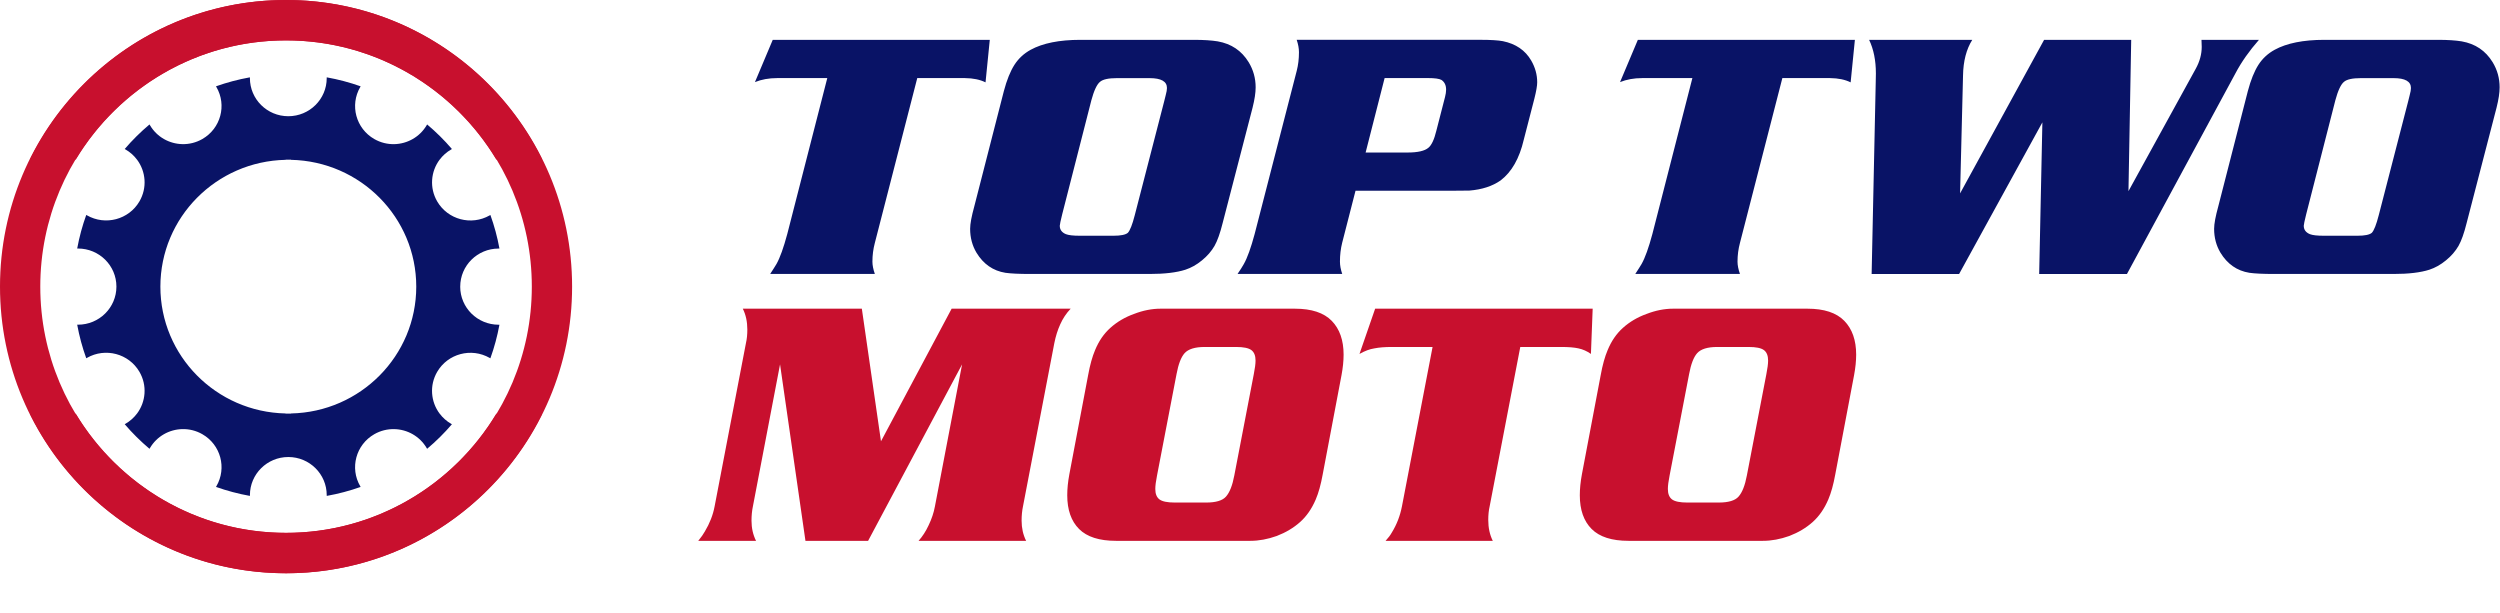 <svg width="314" height="77" viewBox="0 0 314 77" fill="none" xmlns="http://www.w3.org/2000/svg">
<path fill-rule="evenodd" clip-rule="evenodd" d="M97.057 5.004H124.317L123.782 10.344C123.095 10 122.234 9.821 121.207 9.809H115.207L109.877 30.522C109.679 31.273 109.575 32.049 109.575 32.858C109.575 33.314 109.679 33.837 109.881 34.41H96.734C97.086 33.866 97.359 33.447 97.525 33.161C97.972 32.368 98.419 31.111 98.883 29.385L103.906 9.809H97.591C96.573 9.809 95.649 9.979 94.821 10.311L97.057 5.004ZM135.683 5.004H149.97C151.195 5.004 152.185 5.071 152.947 5.195C154.657 5.498 155.945 6.369 156.827 7.805C157.415 8.767 157.709 9.826 157.709 10.971C157.709 11.664 157.576 12.514 157.32 13.535L153.56 28.032C153.245 29.298 152.905 30.244 152.549 30.875C152.16 31.551 151.634 32.161 150.963 32.704C150.297 33.256 149.605 33.638 148.889 33.874C147.767 34.235 146.272 34.41 144.392 34.41H129.393C128.006 34.41 126.967 34.36 126.284 34.264C124.731 34.015 123.513 33.169 122.64 31.729C122.114 30.841 121.849 29.841 121.849 28.738C121.849 28.111 122.027 27.173 122.37 25.924L126.081 11.456C126.453 10.045 126.901 8.942 127.414 8.141C127.928 7.34 128.611 6.714 129.451 6.253C130.971 5.423 133.054 5.004 135.683 5.004ZM137.062 12.647L133.41 26.924C133.211 27.733 133.108 28.211 133.108 28.352C133.108 28.846 133.365 29.198 133.878 29.41C134.209 29.543 134.789 29.609 135.617 29.609H139.849C140.773 29.609 141.373 29.485 141.659 29.24C141.928 28.953 142.222 28.219 142.524 27.036L146.226 12.709C146.313 12.365 146.379 12.108 146.417 11.938C146.52 11.568 146.57 11.278 146.57 11.05C146.57 10.228 145.845 9.813 144.383 9.813H140.276C139.228 9.813 138.532 9.967 138.172 10.27C137.77 10.585 137.402 11.377 137.058 12.651L137.062 12.647ZM170.252 23.962L168.575 30.501C168.392 31.235 168.297 32.024 168.297 32.854C168.297 33.331 168.392 33.854 168.583 34.41H155.436C155.796 33.883 156.061 33.459 156.226 33.161C156.674 32.368 157.121 31.111 157.585 29.389L162.873 8.88C163.055 8.174 163.15 7.394 163.15 6.552C163.15 6.083 163.055 5.56 162.864 5H185.921C187.213 5 188.157 5.058 188.757 5.17C190.385 5.502 191.573 6.315 192.323 7.61C192.82 8.469 193.072 9.382 193.072 10.328C193.072 10.767 192.956 11.444 192.728 12.348L191.379 17.572C190.836 19.9 189.867 21.601 188.48 22.659C187.445 23.385 186.132 23.812 184.55 23.937C184.132 23.949 183.349 23.958 182.202 23.958H170.256L170.252 23.962ZM171.523 19.157H176.79C178.066 19.157 178.931 18.958 179.395 18.568C179.796 18.253 180.136 17.539 180.405 16.423L181.498 12.174C181.585 11.838 181.631 11.535 181.631 11.261C181.631 10.709 181.44 10.307 181.051 10.041C180.786 9.888 180.223 9.805 179.349 9.805H173.908L171.523 19.153V19.157ZM205.714 5.004H232.974L232.44 10.344C231.752 10 230.891 9.821 229.864 9.809H223.864L218.535 30.522C218.336 31.273 218.232 32.049 218.232 32.858C218.232 33.314 218.336 33.837 218.539 34.41H205.391C205.743 33.866 206.017 33.447 206.182 33.161C206.629 32.368 207.077 31.111 207.54 29.385L212.563 9.809H206.248C205.23 9.809 204.306 9.979 203.478 10.311L205.714 5.004ZM256.743 5.004H267.679L267.335 24.008L275.782 8.643C276.288 7.726 276.536 6.805 276.536 5.888C276.536 5.83 276.528 5.535 276.507 5.004H283.725C282.524 6.369 281.538 7.759 280.785 9.187L267.145 34.414H256.121L256.523 15.369L246.063 34.414H235.077L235.591 10.348C235.607 9.689 235.612 9.311 235.612 9.232C235.612 7.593 235.326 6.183 234.763 5.008H247.715C246.974 6.183 246.585 7.685 246.556 9.489L246.187 24.29L256.738 5.008L256.743 5.004ZM291.928 5.004H306.214C307.44 5.004 308.429 5.071 309.191 5.195C310.901 5.498 312.189 6.369 313.071 7.805C313.659 8.767 313.953 9.826 313.953 10.971C313.953 11.664 313.821 12.514 313.564 13.535L309.804 28.032C309.489 29.298 309.15 30.244 308.794 30.875C308.404 31.551 307.879 32.161 307.208 32.704C306.541 33.256 305.849 33.638 305.133 33.874C304.011 34.235 302.516 34.41 300.636 34.41H285.638C284.251 34.41 283.211 34.36 282.528 34.264C280.975 34.015 279.758 33.169 278.884 31.729C278.358 30.841 278.093 29.841 278.093 28.738C278.093 28.111 278.271 27.173 278.615 25.924L282.325 11.456C282.698 10.045 283.145 8.942 283.658 8.141C284.172 7.34 284.855 6.714 285.696 6.253C287.215 5.423 289.298 5.004 291.928 5.004ZM293.307 12.647L289.654 26.924C289.456 27.733 289.352 28.211 289.352 28.352C289.352 28.846 289.609 29.198 290.122 29.41C290.454 29.543 291.033 29.609 291.862 29.609H296.094C297.017 29.609 297.617 29.485 297.903 29.24C298.172 28.953 298.466 28.219 298.769 27.036L302.471 12.709C302.557 12.365 302.624 12.108 302.661 11.938C302.765 11.568 302.814 11.278 302.814 11.05C302.814 10.228 302.09 9.813 300.628 9.813H296.52C295.472 9.813 294.777 9.967 294.416 10.27C294.015 10.585 293.646 11.377 293.303 12.651L293.307 12.647Z" fill="#091366"/>
<path d="M89.755 63.601L93.69 43.099C93.806 42.603 93.865 42.035 93.865 41.394C93.865 40.403 93.675 39.529 93.296 38.771H108.247L110.651 55.426L119.526 38.771H134.476C133.923 39.354 133.486 40.01 133.165 40.738C132.844 41.438 132.597 42.224 132.422 43.099L128.487 63.601C128.371 64.155 128.313 64.752 128.313 65.394C128.313 66.326 128.502 67.171 128.881 67.929H115.373C115.868 67.376 116.291 66.72 116.641 65.962C117.019 65.175 117.282 64.388 117.427 63.601L120.837 45.765L109.034 67.929H101.165L97.974 45.765L94.564 63.601C94.448 64.155 94.389 64.752 94.389 65.394C94.389 66.326 94.579 67.171 94.958 67.929H87.701C88.08 67.463 88.356 67.07 88.531 66.749C89.143 65.729 89.551 64.68 89.755 63.601ZM145.762 38.771H162.636C164.734 38.771 166.279 39.281 167.27 40.301C168.261 41.321 168.756 42.734 168.756 44.541C168.756 45.328 168.669 46.188 168.494 47.121L166.133 59.58C165.9 60.862 165.609 61.911 165.259 62.727C164.764 63.893 164.108 64.84 163.292 65.569C162.476 66.297 161.5 66.88 160.363 67.317C159.226 67.725 158.119 67.929 157.041 67.929H140.166C138.068 67.929 136.523 67.434 135.532 66.443C134.542 65.452 134.046 64.038 134.046 62.203C134.046 61.386 134.134 60.512 134.308 59.58L136.669 47.121C136.902 45.838 137.194 44.789 137.543 43.973C138.01 42.837 138.651 41.904 139.467 41.175C140.312 40.417 141.303 39.835 142.44 39.427C143.576 38.989 144.684 38.771 145.762 38.771ZM147.773 46.989L145.325 59.711C145.179 60.439 145.106 61.008 145.106 61.416C145.106 62.028 145.281 62.465 145.631 62.727C145.981 62.989 146.622 63.12 147.554 63.12H151.489C152.713 63.12 153.543 62.873 153.98 62.377C154.447 61.853 154.796 60.964 155.03 59.711L157.478 46.989C157.623 46.261 157.696 45.693 157.696 45.285C157.696 44.672 157.521 44.235 157.172 43.973C156.822 43.711 156.181 43.58 155.248 43.58H151.314C150.09 43.58 149.245 43.842 148.778 44.367C148.341 44.862 148.006 45.736 147.773 46.989ZM176.084 63.601L179.931 43.58H174.816C173.942 43.58 173.213 43.638 172.63 43.755C172.047 43.842 171.421 44.075 170.751 44.454L172.718 38.771H200.04L199.821 44.454C199.326 44.104 198.801 43.871 198.248 43.755C197.723 43.638 197.009 43.58 196.106 43.58H190.947L187.1 63.601C186.984 64.097 186.925 64.665 186.925 65.306C186.925 66.297 187.115 67.171 187.494 67.929H174.029C174.379 67.55 174.641 67.201 174.816 66.88C175.428 65.889 175.851 64.796 176.084 63.601ZM210.14 38.771H227.014C229.113 38.771 230.657 39.281 231.648 40.301C232.639 41.321 233.134 42.734 233.134 44.541C233.134 45.328 233.047 46.188 232.872 47.121L230.511 59.58C230.278 60.862 229.987 61.911 229.637 62.727C229.142 63.893 228.486 64.84 227.67 65.569C226.854 66.297 225.878 66.88 224.741 67.317C223.604 67.725 222.497 67.929 221.419 67.929H204.544C202.446 67.929 200.901 67.434 199.911 66.443C198.92 65.452 198.424 64.038 198.424 62.203C198.424 61.386 198.512 60.512 198.686 59.58L201.047 47.121C201.28 45.838 201.572 44.789 201.921 43.973C202.388 42.837 203.029 41.904 203.845 41.175C204.69 40.417 205.681 39.835 206.818 39.427C207.954 38.989 209.062 38.771 210.14 38.771ZM212.151 46.989L209.703 59.711C209.557 60.439 209.484 61.008 209.484 61.416C209.484 62.028 209.659 62.465 210.009 62.727C210.359 62.989 211 63.12 211.932 63.12H215.867C217.091 63.12 217.921 62.873 218.358 62.377C218.825 61.853 219.175 60.964 219.408 59.711L221.856 46.989C222.001 46.261 222.074 45.693 222.074 45.285C222.074 44.672 221.899 44.235 221.55 43.973C221.2 43.711 220.559 43.58 219.626 43.58H215.692C214.468 43.58 213.623 43.842 213.156 44.367C212.719 44.862 212.384 45.736 212.151 46.989Z" fill="#C8102E"/>
<path fill-rule="evenodd" clip-rule="evenodd" d="M57.804 36.002C57.804 33.36 59.965 31.218 62.63 31.218H62.731C62.465 29.769 62.084 28.359 61.592 27L61.505 27.051C59.196 28.372 56.245 27.587 54.912 25.299C53.921 23.595 54.105 21.54 55.216 20.055H55.22C55.601 19.545 56.091 19.102 56.682 18.764L56.763 18.718C55.812 17.608 54.77 16.575 53.649 15.632C53.649 15.632 53.647 15.632 53.645 15.632L53.6 15.713C52.725 17.215 51.154 18.067 49.525 18.105C48.673 18.124 47.805 17.918 47.013 17.465C44.704 16.143 43.914 13.219 45.247 10.93L45.298 10.843C43.928 10.358 42.505 9.977 41.041 9.714C41.041 9.714 41.038 9.714 41.036 9.714V9.814C41.036 12.454 38.877 14.596 36.213 14.598C33.549 14.598 31.388 12.456 31.388 9.814V9.714C31.388 9.714 31.388 9.714 31.384 9.714C29.92 9.976 28.498 10.356 27.127 10.841L27.179 10.928C28.512 13.217 27.72 16.142 25.413 17.463C24.621 17.917 23.753 18.122 22.901 18.103C21.271 18.067 19.699 17.213 18.826 15.711L18.78 15.63C18.78 15.63 18.778 15.632 18.776 15.632C17.656 16.573 16.614 17.604 15.662 18.715L15.744 18.76C16.335 19.097 16.825 19.541 17.206 20.051H17.21C18.321 21.536 18.507 23.591 17.514 25.295C16.181 27.584 13.23 28.366 10.921 27.045L10.834 26.994C10.344 28.353 9.961 29.763 9.695 31.214H9.795C12.461 31.214 14.622 33.354 14.622 35.997C14.622 38.639 12.461 40.781 9.795 40.781H9.695C9.961 42.231 10.344 43.64 10.834 44.999L10.921 44.949C13.23 43.627 16.181 44.412 17.514 46.701C18.505 48.404 18.321 50.46 17.21 51.945H17.206C16.825 52.455 16.335 52.897 15.744 53.236L15.662 53.281C16.614 54.392 17.656 55.425 18.776 56.368C18.776 56.368 18.778 56.368 18.78 56.368L18.826 56.287C19.701 54.785 21.271 53.932 22.901 53.895C23.753 53.876 24.621 54.081 25.413 54.535C27.722 55.856 28.512 58.781 27.179 61.069L27.127 61.156C28.498 61.642 29.92 62.022 31.384 62.285C31.384 62.285 31.388 62.285 31.39 62.285V62.186C31.39 59.545 33.549 57.403 36.213 57.401C38.877 57.401 41.036 59.543 41.036 62.186V62.285C41.036 62.285 41.036 62.285 41.04 62.285C42.504 62.024 43.926 61.644 45.297 61.158L45.245 61.071C43.912 58.783 44.704 55.858 47.011 54.536C47.803 54.083 48.671 53.878 49.523 53.897C51.152 53.932 52.725 54.787 53.598 56.289L53.644 56.37C53.644 56.37 53.645 56.368 53.647 56.368C54.768 55.427 55.81 54.395 56.761 53.285L56.68 53.24C56.089 52.903 55.599 52.459 55.218 51.948H55.214C54.103 50.463 53.917 48.408 54.91 46.705C56.243 44.416 59.194 43.633 61.503 44.954L61.59 45.005C62.08 43.646 62.463 42.236 62.729 40.785H62.629C59.963 40.785 57.802 38.645 57.802 36.002H57.804ZM20.144 36.002C20.144 27.318 27.154 20.258 35.871 20.075V20.055H36.555V20.075C45.272 20.258 52.282 27.318 52.282 36.002C52.282 44.687 45.272 51.747 36.555 51.93V51.95H35.871V51.93C27.154 51.747 20.144 44.687 20.144 36.002Z" fill="#091366"/>
<path fill-rule="evenodd" clip-rule="evenodd" d="M35.907 0C50.021 0 62.23 8.166 68.098 20.039H62.334C56.934 11.071 47.118 5.073 35.907 5.073C18.871 5.073 5.06 18.92 5.06 36C5.06 53.08 18.871 66.927 35.907 66.927C47.118 66.927 56.932 60.929 62.334 51.961H68.098C62.23 63.836 50.02 72 35.907 72C16.076 71.998 0 55.881 0 36C0 16.119 16.076 0 35.907 0Z" fill="#C8102E"/>
<path fill-rule="evenodd" clip-rule="evenodd" d="M35.949 72C21.834 72 9.625 63.834 3.758 51.961H9.522C14.922 60.929 24.737 66.927 35.949 66.927C52.984 66.927 66.796 53.08 66.796 36C66.796 18.92 52.984 5.073 35.949 5.073C24.737 5.073 14.924 11.071 9.522 20.039H3.758C9.625 8.164 21.836 1.36455e-06 35.949 2.60147e-06C55.78 0.002 71.856 16.119 71.856 36C71.856 55.881 55.78 72 35.949 72Z" fill="#C8102E"/>
</svg>
